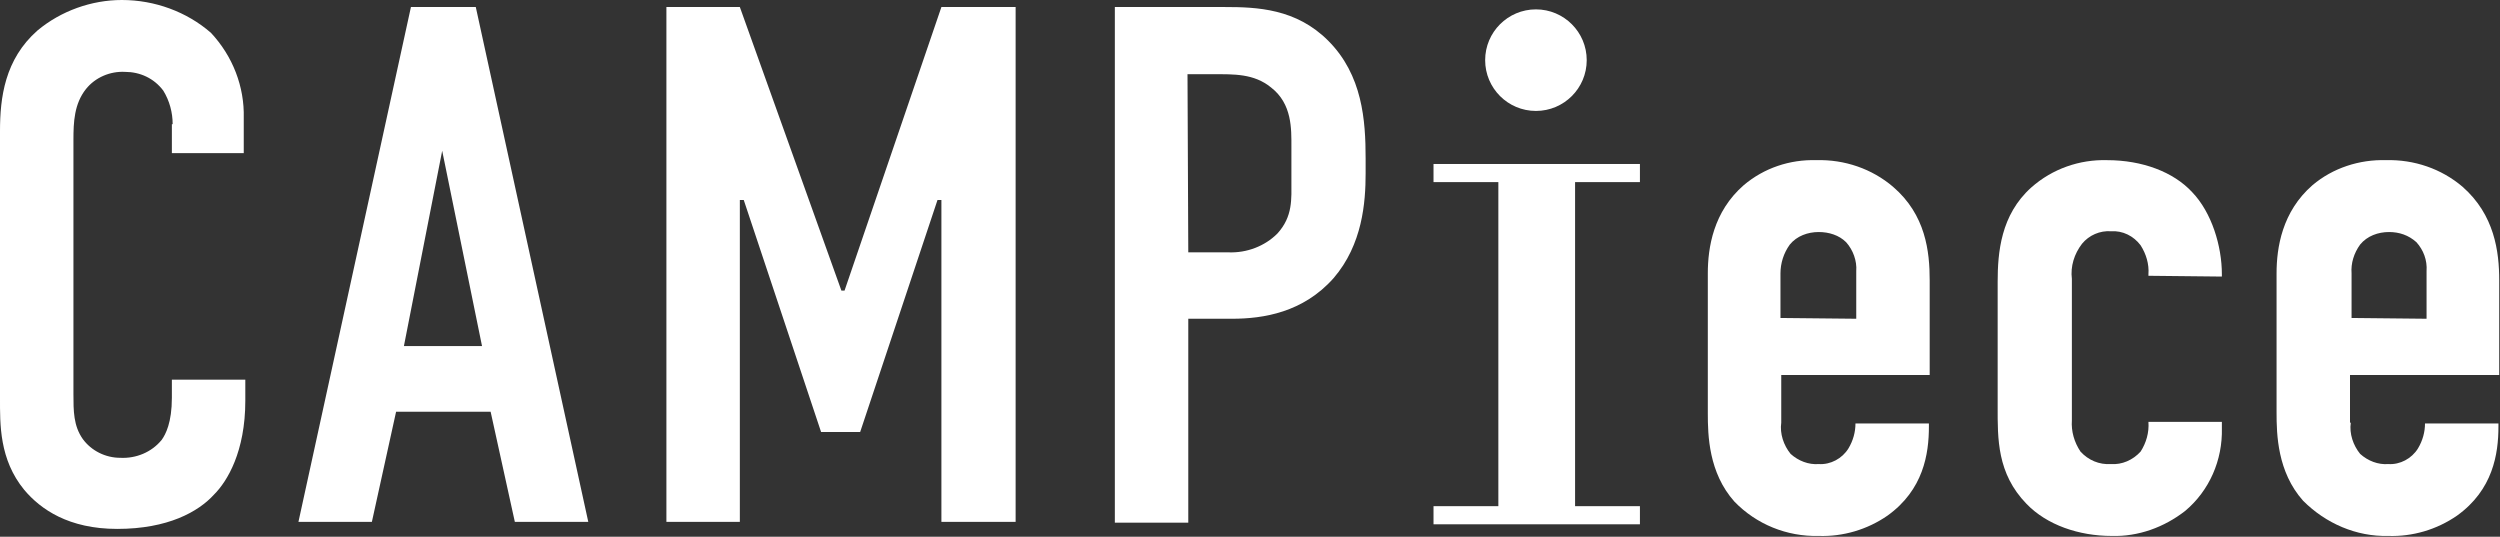 <?xml version="1.0" encoding="utf-8"?>
<!-- Generator: Adobe Illustrator 26.0.3, SVG Export Plug-In . SVG Version: 6.00 Build 0)  -->
<svg version="1.1" id="レイヤー_1" xmlns="http://www.w3.org/2000/svg" xmlns:xlink="http://www.w3.org/1999/xlink" x="0px"
	 y="0px" viewBox="0 0 320 68.7" style="enable-background:new 0 0 320 68.7;" xml:space="preserve">
<rect x="0" y="0" width="320" height="68.7" fill="#333333" stroke="none"/>
<style type="text/css">
	.st0{fill:#FFFFFF;}
	.st1{fill:#FFFFFF;stroke:#FFFFFF;stroke-width:0.82;stroke-miterlimit:10;}
</style>
<path class="st0" d="M22.1,15.9c0-1.5-0.4-3-1.2-4.3C19.7,10,17.9,9.2,16,9.2c-1.9-0.1-3.8,0.7-5,2.2c-1.5,1.9-1.6,4.2-1.6,6.5v32.5
	c0,2.2,0,4.1,1.2,5.8c1.1,1.5,2.9,2.4,4.8,2.4c2,0.1,4-0.7,5.3-2.3c0.5-0.7,1.3-2.2,1.3-5.4v-2.3h9.4v2.7c0,6.5-2.3,10.3-4,12
	c-2,2.2-5.9,4.4-12.4,4.4c-6.2,0-9.8-2.5-11.9-5C-0.1,58.8,0,54.3,0,50.9V16.8c0-4.3,0.6-9.2,4.8-12.9C7.8,1.4,11.7,0,15.6,0
	c4.2,0,8.3,1.5,11.4,4.2c2.8,3,4.3,6.9,4.2,10.9v4.5h-9.2V15.9z"/>
<path class="st0" d="M65.9,66.8l-3.1-14.1H50.7l-3.1,14.1h-9.4L52.6,0.9h8.3l14.4,65.9L65.9,66.8z M56.6,19.3l-4.9,25h10L56.6,19.3z
	"/>
<path class="st0" d="M85.3,0.9h9.4l13,36.3h0.4l12.4-36.3h9.5v65.9h-9.5V25.6H120l-9.9,29.7h-5l-9.9-29.7h-0.5v41.2h-9.4V0.9z"/>
<path class="st0" d="M142.7,0.9h14.1c4.1,0,9.1,0.2,13.2,4.3c4.4,4.4,4.8,10.2,4.8,15.1v1.9c0,3.7-0.4,9.1-4.1,13.4
	c-3.9,4.4-9,5.2-13,5.2h-5.6v26.1h-9.4L142.7,0.9z M152.1,32.3h5.1c2.4,0.1,4.7-0.8,6.3-2.4c2-2.2,1.8-4.4,1.8-6.8v-4.3
	c0-2.3,0.1-5.5-2.6-7.6c-2.2-1.8-4.8-1.7-7.4-1.7h-3.3L152.1,32.3z"/>
<path class="st1" d="M183.9,22.9v-1.5h25.6v1.5h-8.3v42.3h8.3v1.5h-25.6v-1.5h8.3V22.9H183.9z"/>
<path class="st0" d="M228,54.1c-0.2,1.4,0.3,2.9,1.2,4c1,0.9,2.3,1.4,3.6,1.3c1.5,0.1,3-0.7,3.8-2c0.6-1,0.9-2.1,0.9-3.2h9.4v0.4
	c0,3.5-0.7,8.1-5.3,11.4c-2.6,1.8-5.7,2.7-8.8,2.6c-4.1,0.1-8-1.5-10.8-4.4c-3.3-3.7-3.4-8.5-3.4-11.3V35c0-3.3,0.7-7.9,4.6-11.3
	c2.6-2.2,5.9-3.3,9.3-3.2c3.6-0.1,7.1,1.1,9.8,3.4c4.2,3.6,4.7,8.3,4.7,12V48H228V54.1z M237.6,40.8v-6.1c0.1-1.3-0.4-2.7-1.3-3.7
	c-0.9-0.9-2.2-1.3-3.5-1.3c-1.4,0-2.8,0.5-3.7,1.6c-0.8,1.1-1.2,2.4-1.2,3.7v5.7L237.6,40.8z"/>
<path class="st0" d="M275,35.3v-0.2c0.1-1.3-0.3-2.6-1-3.7c-0.9-1.2-2.3-1.9-3.8-1.8c-1.4-0.1-2.8,0.5-3.7,1.6
	c-1,1.3-1.5,2.9-1.3,4.5v18.1c-0.1,1.4,0.3,2.8,1.1,4c1,1.1,2.4,1.7,3.9,1.6c1.4,0.1,2.8-0.5,3.8-1.6c0.7-1.1,1.1-2.4,1-3.8V54h9.4
	v0.8c0.1,4.1-1.6,8-4.7,10.6c-2.7,2.1-6,3.3-9.4,3.2c-4.2,0-8.3-1.4-10.9-4.1c-3.8-3.9-3.7-8.4-3.7-12.4V36.1
	c0-3.8,0.4-8.6,4.3-12.1c2.7-2.4,6.2-3.6,9.7-3.5c4.5,0,8.5,1.5,10.9,4.1c2.5,2.6,3.8,6.9,3.8,10.5v0.3L275,35.3z"/>
<path class="st0" d="M300.9,54.1c-0.2,1.4,0.3,2.9,1.2,4c1,0.9,2.3,1.4,3.6,1.3c1.5,0.1,3-0.7,3.8-2c0.6-1,0.9-2.1,0.9-3.2h9.4v0.4
	c0,3.5-0.7,8.1-5.3,11.4c-2.6,1.8-5.7,2.7-8.8,2.6c-4.1,0.1-8-1.6-10.9-4.5c-3.3-3.7-3.4-8.5-3.4-11.3V35c0-3.3,0.7-7.9,4.6-11.3
	c2.6-2.2,6-3.3,9.4-3.2c3.6-0.1,7.1,1.1,9.8,3.4c4.1,3.6,4.7,8.3,4.7,12V48h-19.1V54.1z M310.6,40.8v-6.1c0.1-1.4-0.4-2.7-1.3-3.7
	c-1-0.9-2.2-1.3-3.5-1.3c-1.4,0-2.8,0.5-3.7,1.6c-0.8,1.1-1.2,2.4-1.1,3.7v5.7L310.6,40.8z"/>
<ellipse class="st0" cx="196.6" cy="7.7" rx="6.5" ry="6.5"/>
</svg>
